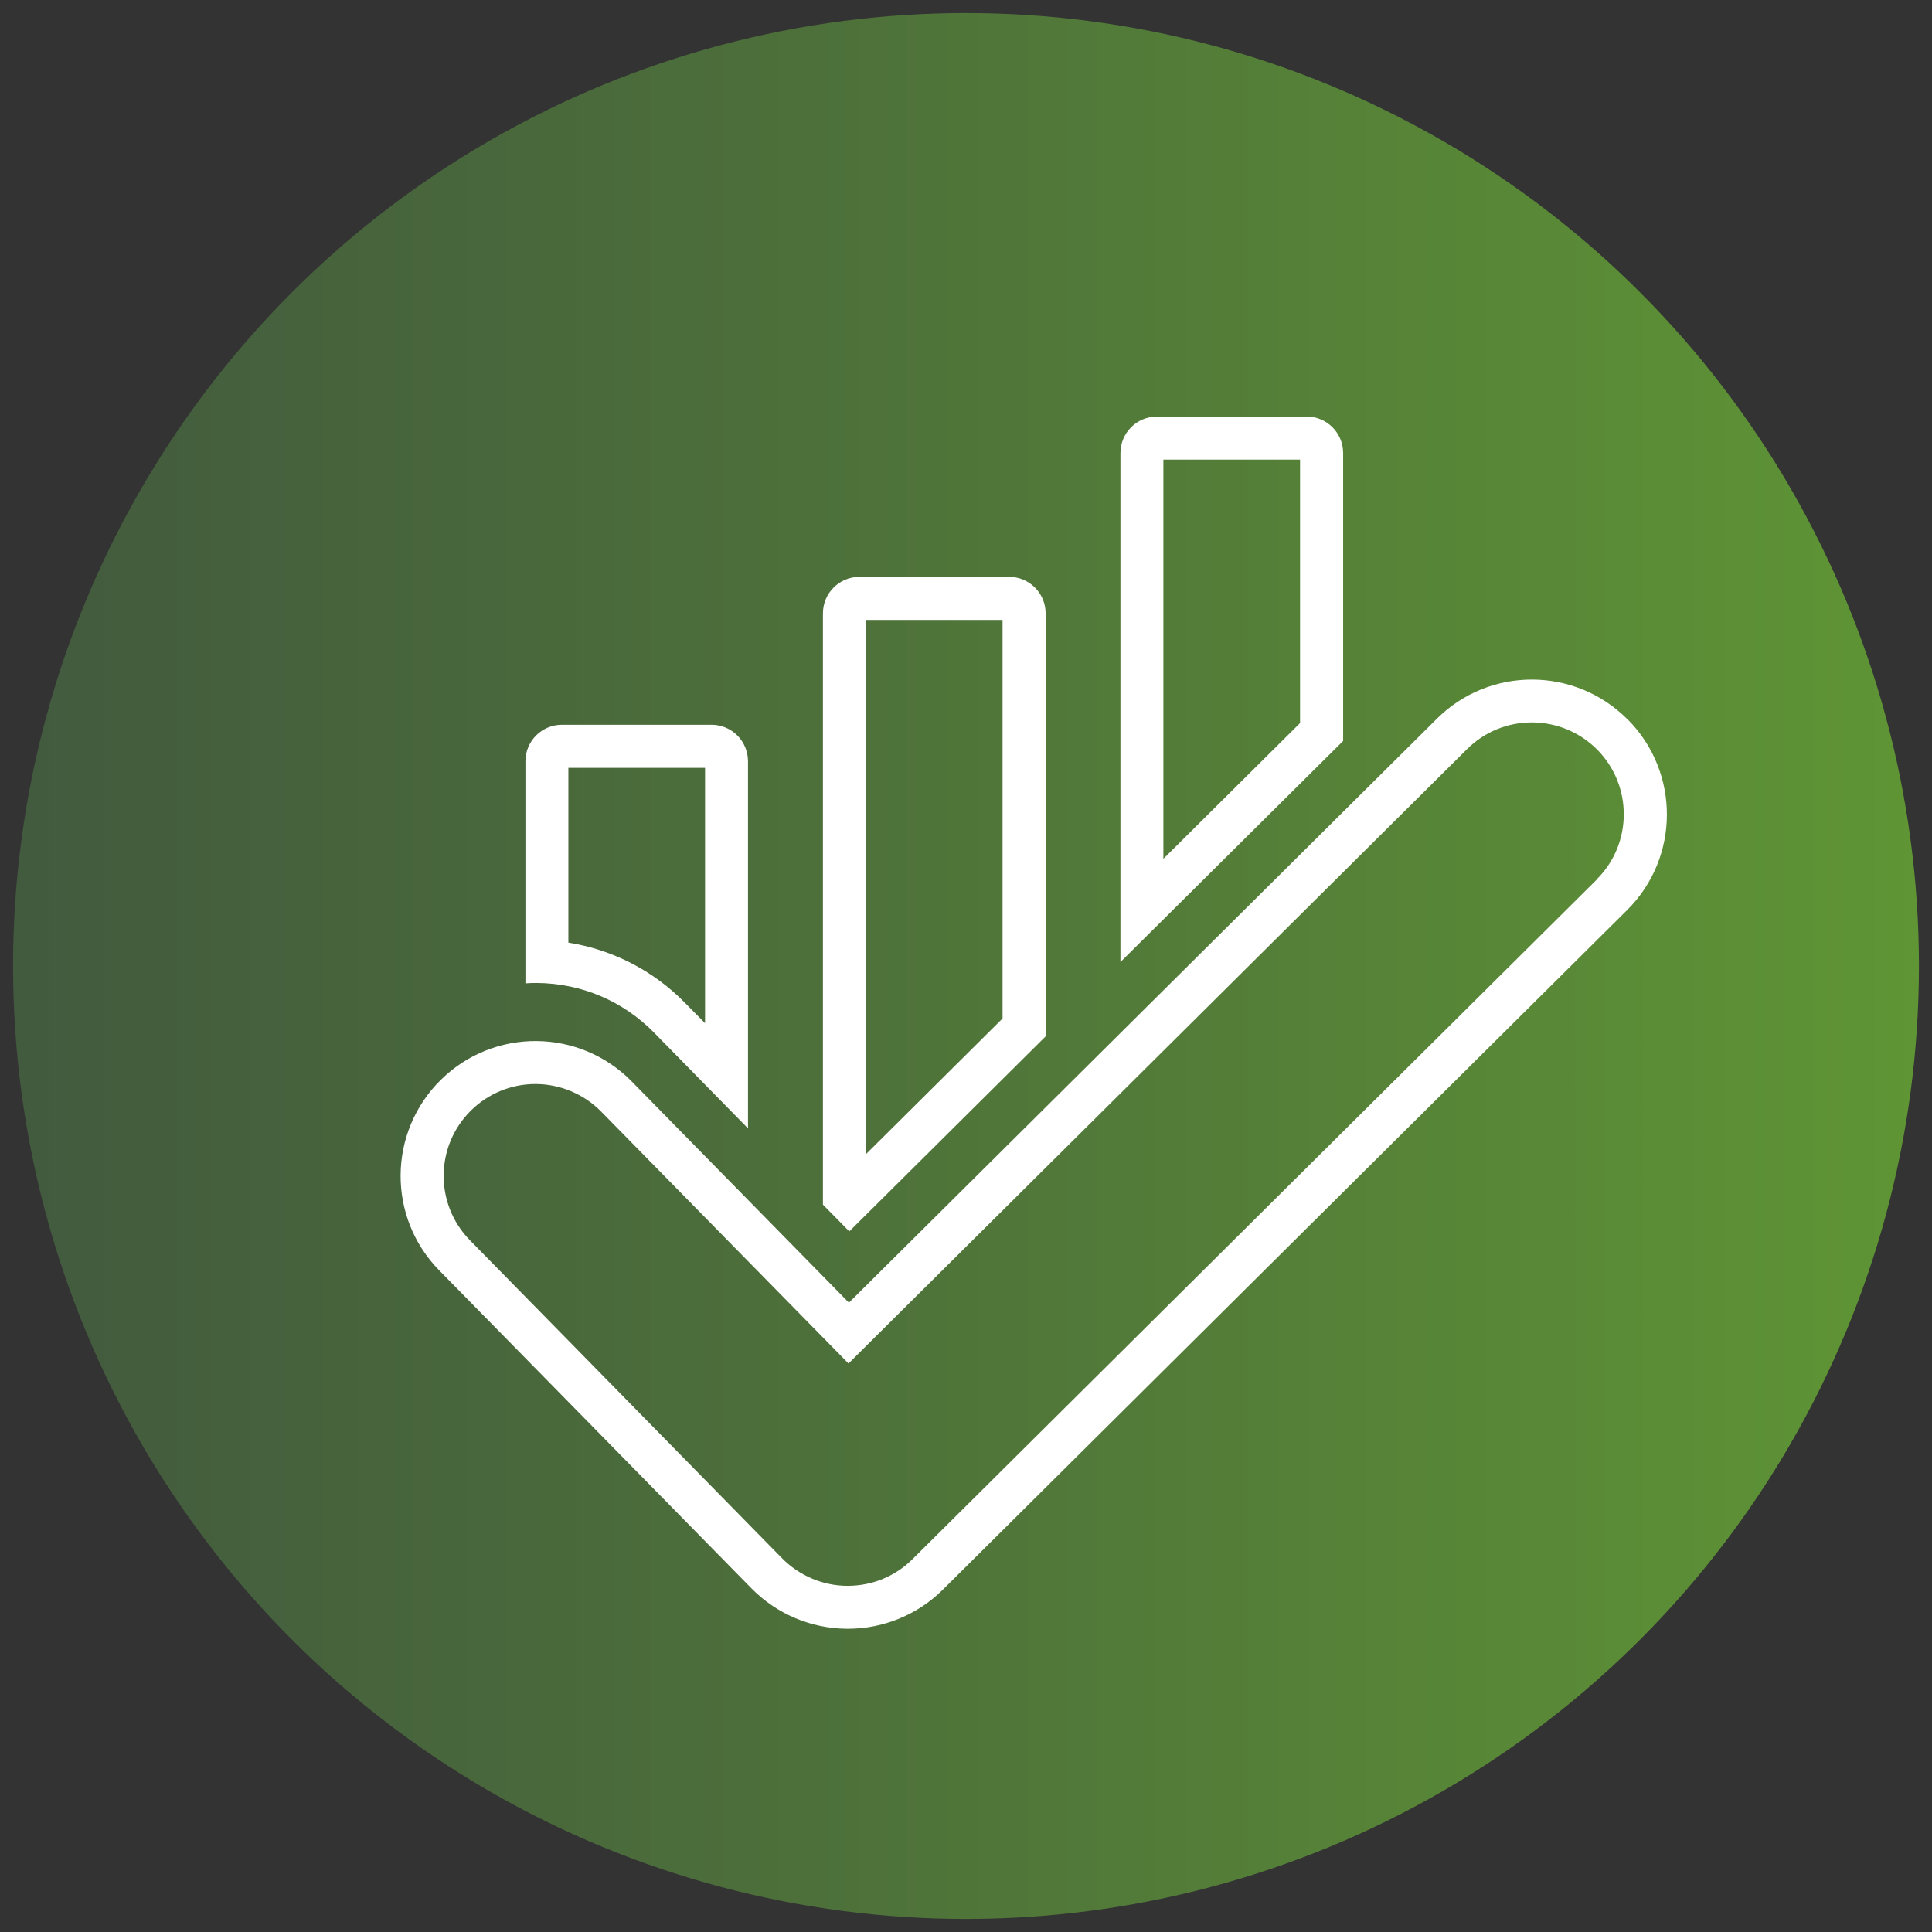 <svg xmlns="http://www.w3.org/2000/svg" xmlns:xlink="http://www.w3.org/1999/xlink" id="Ebene_1" viewBox="0 0 148 148"><rect x="0" y="0" width="148" height="148" fill="#333333" stroke="none"/><defs><style>.cls-1{fill:#fff;}.cls-2{fill:url(#Unbenannter_Verlauf_10);}</style><linearGradient id="Unbenannter_Verlauf_10" x1="1" y1="74" x2="147" y2="74" gradientUnits="userSpaceOnUse"><stop offset="0" stop-color="#425a3e"></stop><stop offset=".42" stop-color="#4d703a"></stop><stop offset="1" stop-color="#5f9535"></stop></linearGradient></defs><circle class="cls-2" cx="74" cy="74" r="73"></circle><path class="cls-1" d="M124.68,55.11c-4.03-4.05-10.57-4.07-14.61-.05l-45.04,44.73-16.64-16.95c-4-4.07-10.54-4.13-14.61-.13-4.07,4-4.13,10.54-.13,14.61l23.92,24.36c1.93,1.96,4.56,3.07,7.31,3.09h.07c2.73,0,5.35-1.08,7.28-3l52.41-52.05c4.05-4.02,4.07-10.56,.05-14.61Zm-2.37,12.28l-52.41,52.05c-1.33,1.32-3.09,2.04-4.96,2.04h-.07c-1.84-.01-3.65-.78-4.96-2.11l-23.91-24.36c-2.72-2.77-2.68-7.23,.09-9.95,1.32-1.3,3.08-2.02,4.93-2.02s3.69,.75,5.02,2.1l18.96,19.31,47.39-47.07c1.33-1.32,3.09-2.04,4.96-2.04s3.66,.74,5,2.08c2.73,2.75,2.72,7.22-.04,9.95Z"></path><path class="cls-1" d="M100.09,31.91h-11.46c-1.55,0-2.8,1.25-2.8,2.8v38.99l17.06-16.94v-22.05c0-1.55-1.25-2.8-2.8-2.8Zm-.5,23.48l-10.47,10.4v-30.58h10.47v20.18Z"></path><path class="cls-1" d="M54.51,55.52h-11.46c-1.55,0-2.8,1.25-2.8,2.8v17.01c.26-.02,.52-.03,.78-.03,.04,0,.08,0,.11,0,3.41,.03,6.59,1.38,8.97,3.81l7.19,7.33v-28.12c0-1.55-1.25-2.8-2.8-2.8Zm-.5,22.86l-1.55-1.57c-2.41-2.46-5.55-4.07-8.92-4.6v-13.39h10.47v19.57Z"></path><path class="cls-1" d="M77.3,44.19h-11.46c-1.55,0-2.8,1.25-2.8,2.8v45.29l2.02,2.05,15.04-14.94V46.99c0-1.55-1.25-2.8-2.8-2.8Zm-.5,33.83l-10.47,10.4V47.49h10.47v30.54Z"></path></svg> 